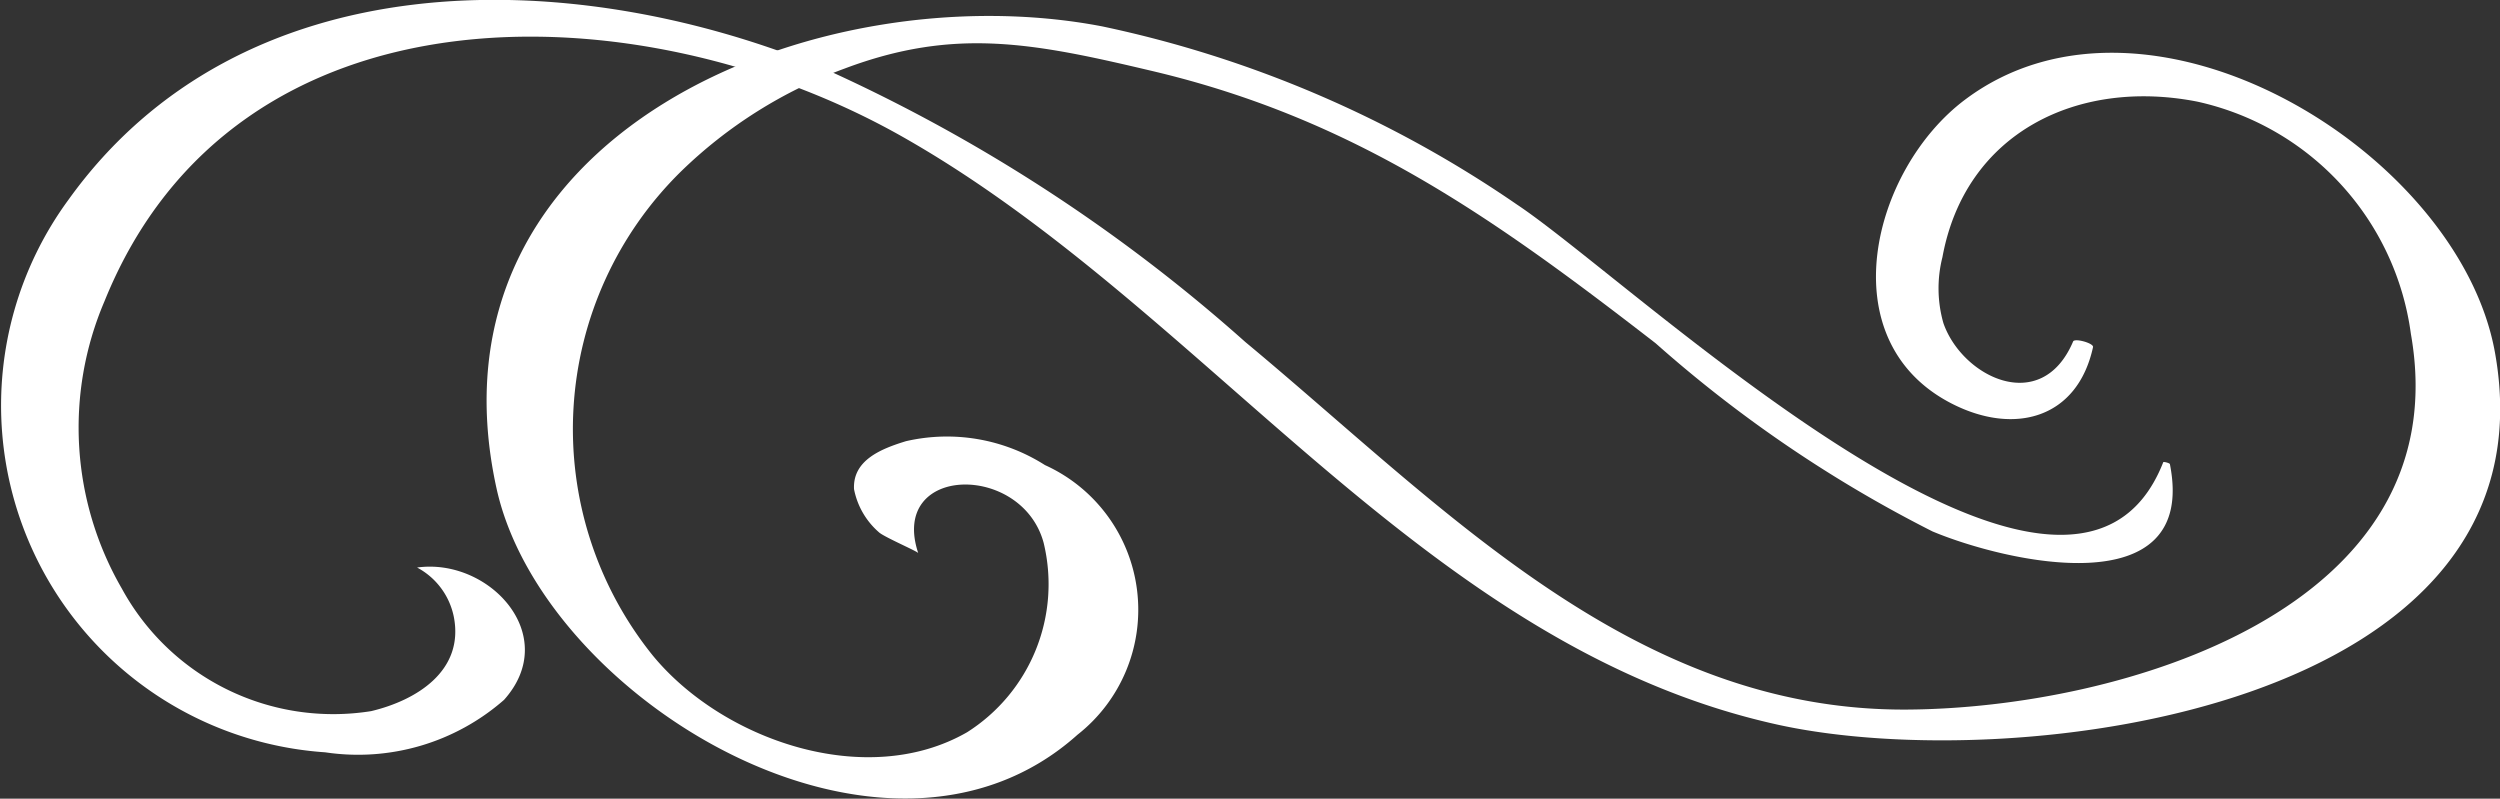 <svg id="_55" data-name="55" xmlns="http://www.w3.org/2000/svg" width="49.653" height="15.862" viewBox="0 0 49.653 15.862">
  <rect x="0" y="0" width="49.653" height="15.862" fill="#333333" stroke="none"/>
  <g id="Group_3741" data-name="Group 3741" transform="translate(0)">
    <path id="Path_778" data-name="Path 778" d="M227.316,423c-.311,1.426-1.567,1.754-2.8,1.125-2.453-1.251-1.591-4.654.26-6.041,3.641-2.73,9.809,1.035,10.523,5.024,1.273,7.086-9.527,8.429-14.24,7.392-7.059-1.555-11.344-8.269-17.417-11.694-5.179-2.92-13.21-3.185-15.821,3.284a6.383,6.383,0,0,0,.345,5.706,4.782,4.782,0,0,0,4.951,2.434c.9-.214,1.853-.8,1.642-1.875a1.427,1.427,0,0,0-.729-.977c1.428-.2,2.871,1.348,1.727,2.628a4.4,4.4,0,0,1-3.551,1.042,6.905,6.905,0,0,1-5.1-10.975c3.423-4.771,9.9-4.671,14.852-2.674a32.828,32.828,0,0,1,8.522,5.5c3.923,3.26,7.693,7.336,13.149,7.3,4.217-.027,10.968-1.98,10-7.462a5.468,5.468,0,0,0-4.244-4.613c-2.378-.466-4.608.622-5.06,3.09a2.52,2.52,0,0,0,.019,1.309c.372,1.071,1.948,1.849,2.577.364C226.956,422.818,227.333,422.923,227.316,423Z" transform="translate(-185.746 -416.106)" fill="#fff"/>
  </g>
  <g id="Group_3742" data-name="Group 3742" transform="translate(9.659 0.318)">
    <path id="Path_779" data-name="Path 779" d="M221.86,425.138c.559,2.83-3.257,1.946-4.715,1.336a25.85,25.85,0,0,1-5.5-3.738c-3.187-2.466-5.951-4.445-9.969-5.4-2.368-.561-3.94-.882-6.136-.056a9.175,9.175,0,0,0-3.248,2.041,7.169,7.169,0,0,0-.566,9.615c1.387,1.688,4.246,2.675,6.245,1.526a3.483,3.483,0,0,0,1.521-3.758c-.427-1.6-3.075-1.56-2.492.2-.012-.034-.687-.323-.782-.415a1.515,1.515,0,0,1-.493-.855c-.029-.573.534-.8,1.03-.952a3.624,3.624,0,0,1,2.762.474,3.155,3.155,0,0,1,.646,5.356c-3.819,3.42-10.62-.721-11.538-4.892-1.552-7.059,6.381-10.263,12.029-9.177a22.83,22.83,0,0,1,8.235,3.537c2.349,1.56,10.982,9.848,12.838,5.121C221.729,425.082,221.858,425.116,221.86,425.138Z" transform="translate(-188.422 -416.237)" fill="#fff"/>
  </g>
</svg>
